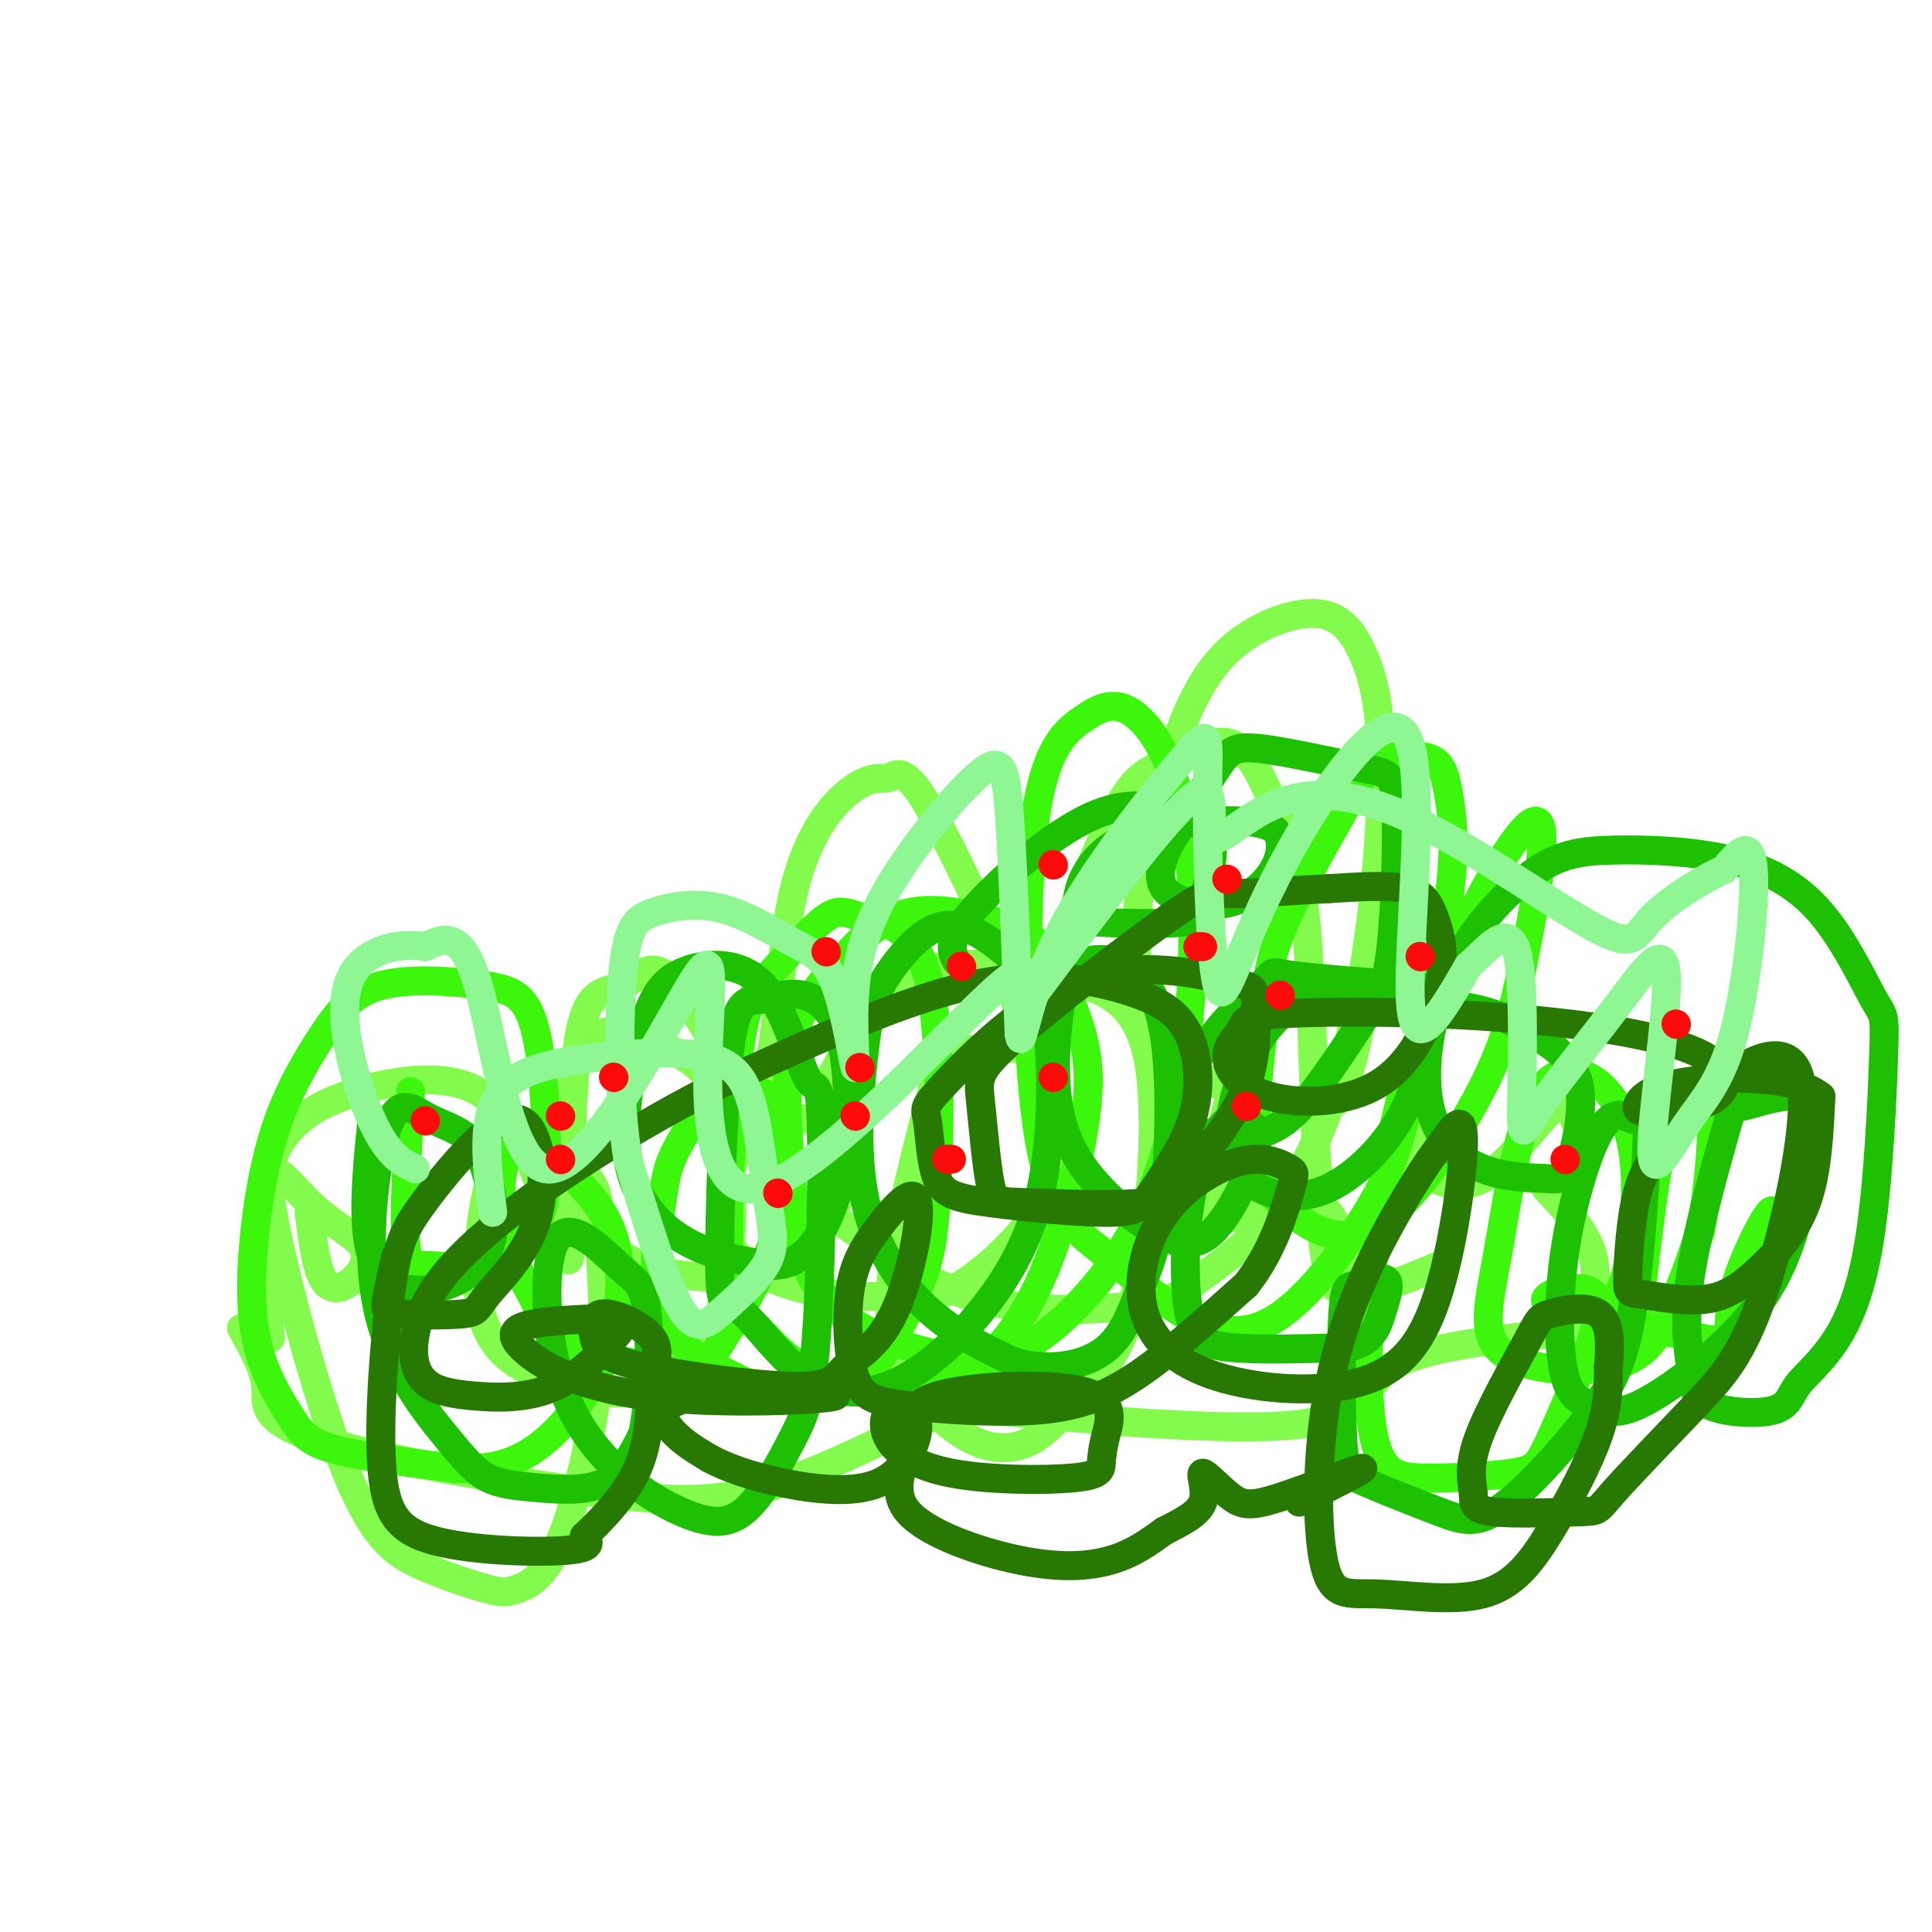 <svg viewBox='0 0 400 400' version='1.1' xmlns='http://www.w3.org/2000/svg' xmlns:xlink='http://www.w3.org/1999/xlink'><g fill='none' stroke='rgb(130,251,77)' stroke-width='6' stroke-linecap='round' stroke-linejoin='round'><path d='M56,277c-1.432,-13.634 -2.863,-27.268 0,-36c2.863,-8.732 10.021,-12.561 18,-15c7.979,-2.439 16.778,-3.489 23,-1c6.222,2.489 9.868,8.516 13,16c3.132,7.484 5.752,16.424 7,19c1.248,2.576 1.124,-1.212 1,-5'/><path d='M118,255c0.171,-9.583 0.098,-31.040 2,-41c1.902,-9.960 5.778,-8.422 9,-10c3.222,-1.578 5.789,-6.272 11,0c5.211,6.272 13.065,23.511 17,21c3.935,-2.511 3.949,-24.772 7,-39c3.051,-14.228 9.137,-20.422 13,-23c3.863,-2.578 5.501,-1.540 7,-2c1.499,-0.460 2.857,-2.417 7,4c4.143,6.417 11.072,21.209 18,36'/><path d='M209,201c2.862,10.290 1.017,18.013 4,11c2.983,-7.013 10.793,-28.764 16,-40c5.207,-11.236 7.812,-11.959 12,-14c4.188,-2.041 9.961,-5.401 14,-4c4.039,1.401 6.345,7.563 9,13c2.655,5.437 5.660,10.148 7,32c1.340,21.852 1.015,60.845 5,67c3.985,6.155 12.282,-20.527 16,-30c3.718,-9.473 2.859,-1.736 2,6'/><path d='M294,242c2.476,2.238 7.667,4.833 13,2c5.333,-2.833 10.810,-11.095 14,-14c3.190,-2.905 4.095,-0.452 5,2'/><path d='M50,275c2.349,4.144 4.698,8.288 5,12c0.302,3.712 -1.444,6.992 11,11c12.444,4.008 39.078,8.744 57,11c17.922,2.256 27.133,2.030 39,-2c11.867,-4.030 26.391,-11.866 34,-15c7.609,-3.134 8.305,-1.567 9,0'/><path d='M205,292c14.857,1.310 47.500,4.583 63,3c15.500,-1.583 13.857,-8.024 20,-12c6.143,-3.976 20.071,-5.488 34,-7'/><path d='M322,276c6.381,-0.655 5.333,1.208 6,-1c0.667,-2.208 3.048,-8.488 2,-14c-1.048,-5.512 -5.524,-10.256 -10,-15'/><path d='M64,251c0.714,5.747 1.429,11.493 3,14c1.571,2.507 3.999,1.773 6,0c2.001,-1.773 3.573,-4.587 2,-7c-1.573,-2.413 -6.293,-4.426 -11,-9c-4.707,-4.574 -9.400,-11.710 -8,-1c1.400,10.710 8.895,39.266 15,55c6.105,15.734 10.821,18.644 16,21c5.179,2.356 10.821,4.156 14,5c3.179,0.844 3.893,0.731 6,0c2.107,-0.731 5.606,-2.082 9,-10c3.394,-7.918 6.684,-22.405 8,-34c1.316,-11.595 0.658,-20.297 0,-29'/><path d='M124,256c0.065,-6.922 0.228,-9.728 -3,-13c-3.228,-3.272 -9.846,-7.010 -14,-6c-4.154,1.010 -5.846,6.769 -7,14c-1.154,7.231 -1.772,15.935 0,22c1.772,6.065 5.935,9.492 12,12c6.065,2.508 14.034,4.096 21,3c6.966,-1.096 12.930,-4.877 16,-16c3.070,-11.123 3.248,-29.587 1,-40c-2.248,-10.413 -6.920,-12.776 -12,-15c-5.080,-2.224 -10.566,-4.311 -14,-3c-3.434,1.311 -4.814,6.019 -6,12c-1.186,5.981 -2.176,13.236 0,20c2.176,6.764 7.520,13.037 15,16c7.480,2.963 17.097,2.615 23,2c5.903,-0.615 8.093,-1.496 11,-5c2.907,-3.504 6.532,-9.630 8,-14c1.468,-4.370 0.780,-6.984 0,-9c-0.780,-2.016 -1.651,-3.433 -4,-4c-2.349,-0.567 -6.174,-0.283 -10,0'/><path d='M161,232c-2.223,-0.216 -2.780,-0.756 -4,0c-1.220,0.756 -3.101,2.807 -5,8c-1.899,5.193 -3.814,13.527 0,19c3.814,5.473 13.357,8.086 21,9c7.643,0.914 13.387,0.128 17,0c3.613,-0.128 5.095,0.402 9,-2c3.905,-2.402 10.232,-7.736 14,-13c3.768,-5.264 4.977,-10.459 5,-16c0.023,-5.541 -1.138,-11.429 -2,-15c-0.862,-3.571 -1.423,-4.824 -5,-5c-3.577,-0.176 -10.171,0.726 -13,0c-2.829,-0.726 -1.894,-3.081 -4,5c-2.106,8.081 -7.253,26.598 -9,39c-1.747,12.402 -0.093,18.691 1,22c1.093,3.309 1.624,3.640 4,6c2.376,2.360 6.598,6.750 11,9c4.402,2.250 8.984,2.361 13,0c4.016,-2.361 7.466,-7.193 11,-11c3.534,-3.807 7.151,-6.588 10,-19c2.849,-12.412 4.929,-34.456 3,-47c-1.929,-12.544 -7.868,-15.589 -16,-18c-8.132,-2.411 -18.459,-4.188 -26,-3c-7.541,1.188 -12.298,5.339 -16,10c-3.702,4.661 -6.351,9.830 -9,15'/><path d='M171,225c-1.186,7.326 0.348,18.139 1,23c0.652,4.861 0.421,3.768 5,7c4.579,3.232 13.967,10.788 26,14c12.033,3.212 26.713,2.080 34,1c7.287,-1.080 7.183,-2.109 11,-5c3.817,-2.891 11.554,-7.645 18,-17c6.446,-9.355 11.600,-23.311 15,-40c3.400,-16.689 5.048,-36.110 5,-49c-0.048,-12.890 -1.790,-19.250 -4,-24c-2.210,-4.750 -4.887,-7.890 -10,-8c-5.113,-0.110 -12.663,2.812 -18,8c-5.337,5.188 -8.460,12.643 -11,20c-2.540,7.357 -4.495,14.615 -6,23c-1.505,8.385 -2.558,17.897 -1,26c1.558,8.103 5.727,14.798 13,19c7.273,4.202 17.649,5.912 23,6c5.351,0.088 5.677,-1.445 7,-6c1.323,-4.555 3.645,-12.132 2,-16c-1.645,-3.868 -7.255,-4.026 -12,-2c-4.745,2.026 -8.624,6.238 -12,15c-3.376,8.762 -6.250,22.075 -6,28c0.250,5.925 3.625,4.463 7,3'/><path d='M258,251c4.917,-0.476 13.708,-3.167 17,0c3.292,3.167 1.083,12.190 4,15c2.917,2.810 10.958,-0.595 19,-4'/></g>
<g fill='none' stroke='rgb(60,246,12)' stroke-width='6' stroke-linecap='round' stroke-linejoin='round'><path d='M85,226c-0.681,12.588 -1.362,25.175 -1,31c0.362,5.825 1.766,4.887 5,5c3.234,0.113 8.297,1.279 12,0c3.703,-1.279 6.044,-5.001 8,-7c1.956,-1.999 3.525,-2.276 4,-10c0.475,-7.724 -0.143,-22.895 -2,-31c-1.857,-8.105 -4.952,-9.143 -11,-10c-6.048,-0.857 -15.048,-1.531 -21,0c-5.952,1.531 -8.854,5.269 -12,10c-3.146,4.731 -6.534,10.456 -9,17c-2.466,6.544 -4.009,13.905 -5,22c-0.991,8.095 -1.431,16.922 0,24c1.431,7.078 4.731,12.406 7,16c2.269,3.594 3.505,5.456 9,7c5.495,1.544 15.247,2.772 25,4'/><path d='M94,304c7.144,0.376 12.506,-0.684 18,-5c5.494,-4.316 11.122,-11.888 14,-20c2.878,-8.112 3.005,-16.763 1,-23c-2.005,-6.237 -6.144,-10.060 -10,-14c-3.856,-3.940 -7.431,-7.997 -10,-6c-2.569,1.997 -4.132,10.049 -3,17c1.132,6.951 4.958,12.800 7,17c2.042,4.200 2.301,6.750 8,9c5.699,2.250 16.839,4.198 22,5c5.161,0.802 4.343,0.457 7,-4c2.657,-4.457 8.788,-13.027 12,-23c3.212,-9.973 3.505,-21.350 1,-27c-2.505,-5.650 -7.806,-5.572 -12,-3c-4.194,2.572 -7.279,7.638 -9,11c-1.721,3.362 -2.079,5.021 -3,11c-0.921,5.979 -2.406,16.280 0,23c2.406,6.720 8.703,9.860 15,13'/><path d='M152,285c4.865,2.629 9.528,2.702 14,3c4.472,0.298 8.752,0.821 13,-3c4.248,-3.821 8.463,-11.986 11,-18c2.537,-6.014 3.394,-9.877 4,-22c0.606,-12.123 0.959,-32.505 -2,-43c-2.959,-10.495 -9.231,-11.102 -13,-12c-3.769,-0.898 -5.036,-2.088 -8,0c-2.964,2.088 -7.626,7.452 -11,11c-3.374,3.548 -5.462,5.278 -7,17c-1.538,11.722 -2.527,33.437 -2,44c0.527,10.563 2.568,9.976 5,12c2.432,2.024 5.253,6.659 12,10c6.747,3.341 17.418,5.387 26,3c8.582,-2.387 15.073,-9.207 20,-19c4.927,-9.793 8.288,-22.559 10,-32c1.712,-9.441 1.776,-15.556 0,-22c-1.776,-6.444 -5.390,-13.216 -8,-17c-2.610,-3.784 -4.214,-4.579 -9,-6c-4.786,-1.421 -12.752,-3.466 -19,-2c-6.248,1.466 -10.778,6.445 -14,10c-3.222,3.555 -5.137,5.688 -7,9c-1.863,3.312 -3.675,7.803 -4,16c-0.325,8.197 0.838,20.098 2,32'/><path d='M165,256c1.973,8.618 5.907,14.162 12,18c6.093,3.838 14.345,5.971 20,7c5.655,1.029 8.712,0.956 13,-1c4.288,-1.956 9.808,-5.795 16,-13c6.192,-7.205 13.056,-17.776 17,-35c3.944,-17.224 4.967,-41.101 3,-57c-1.967,-15.899 -6.926,-23.821 -11,-27c-4.074,-3.179 -7.264,-1.615 -11,1c-3.736,2.615 -8.020,6.281 -10,23c-1.980,16.719 -1.658,46.492 1,63c2.658,16.508 7.651,19.751 13,24c5.349,4.249 11.053,9.505 17,13c5.947,3.495 12.137,5.229 19,1c6.863,-4.229 14.398,-14.420 19,-22c4.602,-7.580 6.272,-12.549 9,-24c2.728,-11.451 6.513,-29.385 8,-41c1.487,-11.615 0.675,-16.911 0,-21c-0.675,-4.089 -1.214,-6.971 -4,-8c-2.786,-1.029 -7.819,-0.204 -10,0c-2.181,0.204 -1.510,-0.214 -5,6c-3.490,6.214 -11.140,19.061 -15,28c-3.860,8.939 -3.930,13.969 -4,19'/><path d='M262,210c-1.265,8.729 -2.426,21.053 -2,28c0.426,6.947 2.439,8.518 4,10c1.561,1.482 2.671,2.877 6,5c3.329,2.123 8.876,4.976 16,0c7.124,-4.976 15.826,-17.782 21,-28c5.174,-10.218 6.819,-17.849 9,-29c2.181,-11.151 4.896,-25.821 2,-26c-2.896,-0.179 -11.405,14.132 -18,29c-6.595,14.868 -11.278,30.293 -14,48c-2.722,17.707 -3.484,37.698 -2,48c1.484,10.302 5.212,10.916 11,11c5.788,0.084 13.635,-0.362 18,-1c4.365,-0.638 5.247,-1.468 7,-5c1.753,-3.532 4.376,-9.766 7,-16'/><path d='M327,284c2.505,-6.112 5.266,-13.390 3,-16c-2.266,-2.610 -9.559,-0.550 -10,1c-0.441,1.550 5.969,2.591 10,2c4.031,-0.591 5.682,-2.814 7,-9c1.318,-6.186 2.303,-16.335 1,-24c-1.303,-7.665 -4.893,-12.846 -9,-15c-4.107,-2.154 -8.730,-1.280 -12,6c-3.270,7.280 -5.188,20.967 -7,31c-1.812,10.033 -3.516,16.411 1,20c4.516,3.589 15.254,4.389 22,3c6.746,-1.389 9.499,-4.968 12,-10c2.501,-5.032 4.751,-11.516 7,-18'/><path d='M352,255c1.834,-8.804 2.919,-21.815 2,-26c-0.919,-4.185 -3.843,0.454 -6,3c-2.157,2.546 -3.549,2.999 -5,11c-1.451,8.001 -2.962,23.551 -4,30c-1.038,6.449 -1.602,3.798 1,3c2.602,-0.798 8.371,0.259 12,1c3.629,0.741 5.117,1.168 8,-5c2.883,-6.168 7.161,-18.930 7,-21c-0.161,-2.070 -4.760,6.551 -7,13c-2.240,6.449 -2.120,10.724 -2,15'/></g>
<g fill='none' stroke='rgb(30,193,1)' stroke-width='6' stroke-linecap='round' stroke-linejoin='round'><path d='M77,232c-1.332,13.272 -2.664,26.545 2,32c4.664,5.455 15.323,3.093 20,-2c4.677,-5.093 3.370,-12.918 2,-18c-1.370,-5.082 -2.805,-7.422 -5,-9c-2.195,-1.578 -5.150,-2.395 -8,-4c-2.850,-1.605 -5.593,-3.996 -8,3c-2.407,6.996 -4.477,23.381 -2,36c2.477,12.619 9.501,21.473 14,27c4.499,5.527 6.474,7.729 9,9c2.526,1.271 5.603,1.611 10,2c4.397,0.389 10.113,0.825 14,-1c3.887,-1.825 5.943,-5.913 8,-10'/><path d='M133,297c1.627,-6.807 1.694,-18.824 1,-25c-0.694,-6.176 -2.150,-6.509 -6,-10c-3.850,-3.491 -10.096,-10.138 -13,-5c-2.904,5.138 -2.467,22.061 3,34c5.467,11.939 15.964,18.895 23,22c7.036,3.105 10.611,2.360 14,-1c3.389,-3.360 6.591,-9.335 9,-14c2.409,-4.665 4.026,-8.019 5,-21c0.974,-12.981 1.305,-35.589 1,-45c-0.305,-9.411 -1.246,-5.624 -3,-9c-1.754,-3.376 -4.320,-13.915 -9,-19c-4.680,-5.085 -11.475,-4.716 -16,-3c-4.525,1.716 -6.780,4.780 -9,12c-2.220,7.220 -4.405,18.598 -3,27c1.405,8.402 6.402,13.829 12,17c5.598,3.171 11.799,4.085 18,5'/><path d='M160,262c4.756,-0.114 7.646,-2.898 10,-7c2.354,-4.102 4.173,-9.521 5,-17c0.827,-7.479 0.661,-17.018 -1,-23c-1.661,-5.982 -4.818,-8.408 -8,-9c-3.182,-0.592 -6.387,0.650 -9,1c-2.613,0.350 -4.632,-0.192 -6,11c-1.368,11.192 -2.086,34.119 -2,44c0.086,9.881 0.976,6.715 4,9c3.024,2.285 8.183,10.021 14,14c5.817,3.979 12.294,4.200 19,1c6.706,-3.200 13.641,-9.820 19,-17c5.359,-7.180 9.141,-14.919 11,-25c1.859,-10.081 1.796,-22.503 1,-30c-0.796,-7.497 -2.323,-10.070 -5,-13c-2.677,-2.930 -6.502,-6.217 -10,-8c-3.498,-1.783 -6.668,-2.063 -10,0c-3.332,2.063 -6.827,6.467 -9,10c-2.173,3.533 -3.026,6.194 -4,14c-0.974,7.806 -2.070,20.755 0,31c2.070,10.245 7.306,17.784 13,23c5.694,5.216 11.847,8.108 18,11'/><path d='M210,282c6.450,1.861 13.576,1.013 18,-2c4.424,-3.013 6.148,-8.193 8,-13c1.852,-4.807 3.832,-9.242 5,-19c1.168,-9.758 1.523,-24.841 0,-34c-1.523,-9.159 -4.926,-12.395 -8,-14c-3.074,-1.605 -5.821,-1.579 -8,-1c-2.179,0.579 -3.792,1.710 -5,7c-1.208,5.290 -2.013,14.739 -1,22c1.013,7.261 3.842,12.332 8,17c4.158,4.668 9.645,8.931 14,11c4.355,2.069 7.577,1.943 11,-2c3.423,-3.943 7.046,-11.703 8,-16c0.954,-4.297 -0.762,-5.130 -2,-6c-1.238,-0.870 -1.997,-1.777 -4,0c-2.003,1.777 -5.248,6.239 -7,14c-1.752,7.761 -2.010,18.820 -1,25c1.010,6.180 3.289,7.480 9,8c5.711,0.520 14.856,0.260 24,0'/><path d='M279,279c5.153,-1.143 6.034,-3.999 7,-7c0.966,-3.001 2.016,-6.147 1,-7c-1.016,-0.853 -4.099,0.586 -6,1c-1.901,0.414 -2.621,-0.196 -3,6c-0.379,6.196 -0.417,19.199 0,26c0.417,6.801 1.290,7.401 5,9c3.710,1.599 10.256,4.199 15,6c4.744,1.801 7.685,2.803 13,-1c5.315,-3.803 13.003,-12.412 18,-19c4.997,-6.588 7.304,-11.156 9,-22c1.696,-10.844 2.783,-27.964 3,-35c0.217,-7.036 -0.435,-3.990 -2,-4c-1.565,-0.010 -4.041,-3.078 -7,1c-2.959,4.078 -6.400,15.302 -8,26c-1.600,10.698 -1.360,20.870 0,26c1.360,5.130 3.840,5.217 6,6c2.160,0.783 4.002,2.261 9,0c4.998,-2.261 13.153,-8.263 19,-14c5.847,-5.737 9.385,-11.211 12,-18c2.615,-6.789 4.308,-14.895 6,-23'/><path d='M376,236c0.655,-5.727 -0.707,-8.544 -4,-9c-3.293,-0.456 -8.515,1.450 -11,2c-2.485,0.550 -2.232,-0.255 -4,6c-1.768,6.255 -5.557,19.571 -7,29c-1.443,9.429 -0.539,14.971 0,19c0.539,4.029 0.714,6.544 4,8c3.286,1.456 9.683,1.852 13,1c3.317,-0.852 3.554,-2.953 5,-5c1.446,-2.047 4.101,-4.042 7,-8c2.899,-3.958 6.044,-9.880 8,-22c1.956,-12.120 2.725,-30.440 3,-39c0.275,-8.560 0.058,-7.361 -2,-11c-2.058,-3.639 -5.957,-12.114 -11,-18c-5.043,-5.886 -11.230,-9.181 -19,-11c-7.770,-1.819 -17.124,-2.162 -24,-2c-6.876,0.162 -11.273,0.827 -17,5c-5.727,4.173 -12.784,11.853 -17,21c-4.216,9.147 -5.589,19.762 -4,27c1.589,7.238 6.142,11.099 11,13c4.858,1.901 10.022,1.841 13,2c2.978,0.159 3.770,0.537 5,-3c1.230,-3.537 2.897,-10.989 2,-16c-0.897,-5.011 -4.357,-7.580 -8,-10c-3.643,-2.420 -7.469,-4.691 -13,-6c-5.531,-1.309 -12.765,-1.654 -20,-2'/><path d='M286,207c-5.981,-0.605 -10.932,-1.118 -15,0c-4.068,1.118 -7.252,3.868 -10,8c-2.748,4.132 -5.058,9.646 -6,15c-0.942,5.354 -0.514,10.546 3,14c3.514,3.454 10.116,5.168 17,2c6.884,-3.168 14.051,-11.218 17,-19c2.949,-7.782 1.680,-15.295 2,-19c0.320,-3.705 2.228,-3.603 -3,-4c-5.228,-0.397 -17.592,-1.292 -23,-2c-5.408,-0.708 -3.860,-1.229 -6,1c-2.140,2.229 -7.970,7.206 -12,13c-4.030,5.794 -6.261,12.404 -4,16c2.261,3.596 9.014,4.179 14,3c4.986,-1.179 8.205,-4.119 12,-9c3.795,-4.881 8.168,-11.702 11,-16c2.832,-4.298 4.125,-6.073 5,-14c0.875,-7.927 1.334,-22.005 1,-29c-0.334,-6.995 -1.461,-6.906 -7,-8c-5.539,-1.094 -15.491,-3.372 -21,-4c-5.509,-0.628 -6.574,0.392 -9,4c-2.426,3.608 -6.213,9.804 -10,16'/><path d='M242,175c-2.140,4.547 -2.490,7.914 0,10c2.490,2.086 7.820,2.891 12,2c4.180,-0.891 7.212,-3.480 9,-6c1.788,-2.520 2.334,-4.973 2,-7c-0.334,-2.027 -1.547,-3.628 -8,-4c-6.453,-0.372 -18.145,0.484 -25,4c-6.855,3.516 -8.874,9.690 -9,13c-0.126,3.310 1.641,3.756 6,4c4.359,0.244 11.310,0.286 15,0c3.690,-0.286 4.118,-0.900 5,-4c0.882,-3.100 2.217,-8.687 2,-12c-0.217,-3.313 -1.986,-4.352 -6,-6c-4.014,-1.648 -10.273,-3.905 -19,0c-8.727,3.905 -19.922,13.973 -25,20c-5.078,6.027 -4.039,8.014 -3,10'/></g>
<g fill='none' stroke='rgb(39,121,4)' stroke-width='6' stroke-linecap='round' stroke-linejoin='round'><path d='M82,260c-0.810,3.475 -1.620,6.949 -2,9c-0.380,2.051 -0.331,2.677 3,3c3.331,0.323 9.942,0.341 13,0c3.058,-0.341 2.563,-1.042 5,-4c2.437,-2.958 7.808,-8.173 10,-15c2.192,-6.827 1.206,-15.265 -1,-19c-2.206,-3.735 -5.633,-2.767 -10,1c-4.367,3.767 -9.673,10.332 -13,15c-3.327,4.668 -4.676,7.439 -6,17c-1.324,9.561 -2.623,25.913 -2,36c0.623,10.087 3.168,13.908 11,16c7.832,2.092 20.952,2.455 27,2c6.048,-0.455 5.024,-1.727 4,-3'/><path d='M121,318c2.969,-2.740 8.391,-8.089 11,-14c2.609,-5.911 2.405,-12.382 3,-17c0.595,-4.618 1.988,-7.381 0,-10c-1.988,-2.619 -7.356,-5.094 -10,-5c-2.644,0.094 -2.562,2.758 -2,5c0.562,2.242 1.604,4.064 10,6c8.396,1.936 24.145,3.988 32,4c7.855,0.012 7.817,-2.014 10,-4c2.183,-1.986 6.587,-3.931 10,-11c3.413,-7.069 5.834,-19.261 5,-23c-0.834,-3.739 -4.924,0.977 -8,5c-3.076,4.023 -5.140,7.353 -6,13c-0.860,5.647 -0.518,13.610 1,18c1.518,4.390 4.211,5.208 11,6c6.789,0.792 17.674,1.559 26,1c8.326,-0.559 14.093,-2.446 21,-7c6.907,-4.554 14.953,-11.777 23,-19'/><path d='M258,266c5.520,-6.981 7.821,-14.933 9,-19c1.179,-4.067 1.236,-4.250 0,-5c-1.236,-0.750 -3.765,-2.066 -7,-2c-3.235,0.066 -7.176,1.513 -11,4c-3.824,2.487 -7.533,6.013 -10,11c-2.467,4.987 -3.694,11.436 -2,17c1.694,5.564 6.310,10.244 15,13c8.690,2.756 21.455,3.588 30,1c8.545,-2.588 12.871,-8.597 16,-19c3.129,-10.403 5.060,-25.199 5,-31c-0.060,-5.801 -2.113,-2.608 -4,0c-1.887,2.608 -3.608,4.630 -8,12c-4.392,7.370 -11.454,20.086 -15,35c-3.546,14.914 -3.577,32.024 -2,40c1.577,7.976 4.762,6.817 11,7c6.238,0.183 15.528,1.709 22,0c6.472,-1.709 10.127,-6.652 14,-13c3.873,-6.348 7.964,-14.099 10,-20c2.036,-5.901 2.018,-9.950 2,-14'/><path d='M333,283c0.425,-4.635 0.486,-9.223 -2,-11c-2.486,-1.777 -7.520,-0.742 -10,0c-2.480,0.742 -2.408,1.190 -5,6c-2.592,4.810 -7.850,13.982 -10,20c-2.150,6.018 -1.192,8.881 -1,11c0.192,2.119 -0.381,3.494 4,4c4.381,0.506 13.715,0.142 18,0c4.285,-0.142 3.520,-0.061 7,-4c3.480,-3.939 11.206,-11.897 17,-18c5.794,-6.103 9.655,-10.350 14,-23c4.345,-12.650 9.174,-33.705 8,-43c-1.174,-9.295 -8.353,-6.832 -14,-3c-5.647,3.832 -9.764,9.034 -13,13c-3.236,3.966 -5.592,6.696 -7,12c-1.408,5.304 -1.866,13.183 -2,17c-0.134,3.817 0.058,3.573 3,4c2.942,0.427 8.634,1.527 13,1c4.366,-0.527 7.406,-2.680 11,-6c3.594,-3.320 7.741,-7.806 10,-14c2.259,-6.194 2.629,-14.097 3,-22'/><path d='M377,227c-5.248,-4.368 -19.869,-4.287 -28,-3c-8.131,1.287 -9.773,3.780 -10,5c-0.227,1.220 0.960,1.167 4,1c3.040,-0.167 7.934,-0.449 11,-2c3.066,-1.551 4.304,-4.370 2,-7c-2.304,-2.630 -8.149,-5.072 -18,-7c-9.851,-1.928 -23.708,-3.343 -38,-4c-14.292,-0.657 -29.020,-0.556 -36,0c-6.980,0.556 -6.211,1.568 -7,3c-0.789,1.432 -3.134,3.284 -3,6c0.134,2.716 2.747,6.296 9,8c6.253,1.704 16.145,1.531 23,-3c6.855,-4.531 10.672,-13.421 12,-20c1.328,-6.579 0.165,-10.848 -1,-14c-1.165,-3.152 -2.333,-5.186 -6,-6c-3.667,-0.814 -9.834,-0.407 -16,0'/><path d='M275,184c-6.704,0.292 -15.465,1.021 -20,1c-4.535,-0.021 -4.843,-0.791 -13,5c-8.157,5.791 -24.162,18.144 -32,25c-7.838,6.856 -7.507,8.216 -7,13c0.507,4.784 1.191,12.993 2,17c0.809,4.007 1.744,3.813 8,4c6.256,0.187 17.834,0.756 24,0c6.166,-0.756 6.918,-2.835 10,-7c3.082,-4.165 8.492,-10.415 11,-17c2.508,-6.585 2.115,-13.505 2,-17c-0.115,-3.495 0.049,-3.565 -6,-5c-6.049,-1.435 -18.310,-4.236 -30,0c-11.690,4.236 -22.808,15.509 -28,21c-5.192,5.491 -4.460,5.201 -4,8c0.460,2.799 0.646,8.688 2,12c1.354,3.312 3.875,4.047 11,5c7.125,0.953 18.852,2.122 25,2c6.148,-0.122 6.716,-1.536 9,-5c2.284,-3.464 6.283,-8.978 8,-15c1.717,-6.022 1.151,-12.552 -1,-17c-2.151,-4.448 -5.887,-6.813 -13,-9c-7.113,-2.187 -17.604,-4.196 -32,-1c-14.396,3.196 -32.698,11.598 -51,20'/><path d='M150,224c-18.073,8.991 -37.755,21.470 -49,31c-11.245,9.530 -14.052,16.113 -15,21c-0.948,4.887 -0.035,8.080 2,10c2.035,1.920 5.193,2.568 10,3c4.807,0.432 11.264,0.646 17,-2c5.736,-2.646 10.751,-8.154 13,-11c2.249,-2.846 1.730,-3.031 -2,-3c-3.730,0.031 -10.672,0.280 -15,1c-4.328,0.720 -6.040,1.913 -3,5c3.040,3.087 10.834,8.067 26,10c15.166,1.933 37.704,0.817 39,0c1.296,-0.817 -18.651,-1.335 -28,0c-9.349,1.335 -8.100,4.524 -6,7c2.100,2.476 5.050,4.238 8,6'/><path d='M147,302c3.561,1.898 8.465,3.643 15,5c6.535,1.357 14.701,2.327 20,0c5.299,-2.327 7.733,-7.951 8,-11c0.267,-3.049 -1.631,-3.523 -3,-4c-1.369,-0.477 -2.209,-0.959 -3,0c-0.791,0.959 -1.531,3.357 0,6c1.531,2.643 5.335,5.530 13,7c7.665,1.470 19.193,1.523 25,1c5.807,-0.523 5.894,-1.620 6,-3c0.106,-1.380 0.230,-3.042 1,-6c0.770,-2.958 2.185,-7.212 -5,-9c-7.185,-1.788 -22.971,-1.109 -30,1c-7.029,2.109 -5.301,5.648 -6,10c-0.699,4.352 -3.827,9.517 0,14c3.827,4.483 14.607,8.284 23,10c8.393,1.716 14.398,1.347 19,0c4.602,-1.347 7.801,-3.674 11,-6'/><path d='M241,317c3.590,-1.850 7.066,-3.476 8,-6c0.934,-2.524 -0.672,-5.947 0,-6c0.672,-0.053 3.623,3.264 6,5c2.377,1.736 4.178,1.890 10,0c5.822,-1.890 15.663,-5.826 17,-6c1.337,-0.174 -5.832,3.413 -13,7'/></g>
<g fill='none' stroke='rgb(142,246,147)' stroke-width='6' stroke-linecap='round' stroke-linejoin='round'><path d='M102,251c-1.182,-9.291 -2.364,-18.583 1,-24c3.364,-5.417 11.273,-6.961 20,-8c8.727,-1.039 18.273,-1.575 24,0c5.727,1.575 7.636,5.261 9,11c1.364,5.739 2.183,13.532 3,19c0.817,5.468 1.631,8.610 0,12c-1.631,3.390 -5.708,7.028 -9,10c-3.292,2.972 -5.798,5.278 -9,0c-3.202,-5.278 -7.101,-18.139 -11,-31'/><path d='M130,240c-2.121,-12.943 -1.923,-29.802 -1,-39c0.923,-9.198 2.571,-10.736 6,-12c3.429,-1.264 8.638,-2.253 14,-1c5.362,1.253 10.876,4.749 15,7c4.124,2.251 6.859,3.257 9,9c2.141,5.743 3.690,16.223 4,17c0.310,0.777 -0.619,-8.148 0,-16c0.619,-7.852 2.784,-14.630 8,-23c5.216,-8.370 13.481,-18.330 18,-22c4.519,-3.670 5.291,-1.048 6,9c0.709,10.048 1.354,27.524 2,45'/><path d='M211,214c0.621,4.605 1.175,-6.383 8,-20c6.825,-13.617 19.921,-29.865 26,-37c6.079,-7.135 5.143,-5.159 5,7c-0.143,12.159 0.509,34.501 2,40c1.491,5.499 3.822,-5.846 12,-22c8.178,-16.154 22.202,-37.118 27,-30c4.798,7.118 0.371,42.320 1,55c0.629,12.680 6.315,2.840 12,-7'/><path d='M304,200c4.069,-3.631 8.242,-9.210 10,-3c1.758,6.210 1.103,24.209 1,32c-0.103,7.791 0.348,5.376 4,0c3.652,-5.376 10.506,-13.712 16,-21c5.494,-7.288 9.628,-13.528 10,-6c0.372,7.528 -3.016,28.824 -3,36c0.016,7.176 3.437,0.233 7,-5c3.563,-5.233 7.267,-8.755 10,-19c2.733,-10.245 4.495,-27.213 4,-34c-0.495,-6.787 -3.248,-3.394 -6,0'/><path d='M357,180c-4.124,1.790 -11.435,6.266 -15,10c-3.565,3.734 -3.383,6.727 -12,2c-8.617,-4.727 -26.033,-17.173 -39,-23c-12.967,-5.827 -21.486,-5.036 -28,-2c-6.514,3.036 -11.023,8.317 -12,6c-0.977,-2.317 1.578,-12.234 -4,-8c-5.578,4.234 -19.289,22.617 -33,41'/><path d='M214,206c-3.816,2.789 3.144,-10.739 -7,-2c-10.144,8.739 -37.391,39.747 -50,42c-12.609,2.253 -10.580,-24.247 -10,-37c0.580,-12.753 -0.288,-11.759 -7,0c-6.712,11.759 -19.269,34.281 -27,33c-7.731,-1.281 -10.638,-26.366 -14,-38c-3.362,-11.634 -7.181,-9.817 -11,-8'/><path d='M88,196c-5.512,-0.976 -13.792,0.583 -16,8c-2.208,7.417 1.655,20.690 5,28c3.345,7.310 6.173,8.655 9,10'/></g>
<g fill='none' stroke='rgb(253,10,10)' stroke-width='6' stroke-linecap='round' stroke-linejoin='round'><path d='M116,231c0.000,0.000 0.100,0.100 0.1,0.1'/><path d='M161,247c0.000,0.000 0.100,0.100 0.1,0.1'/><path d='M171,197c0.000,0.000 0.100,0.100 0.1,0.1'/><path d='M218,223c0.000,0.000 0.100,0.100 0.1,0.1'/><path d='M177,231c0.000,0.000 0.100,0.100 0.1,0.1'/><path d='M218,179c0.000,0.000 0.100,0.100 0.1,0.1'/><path d='M258,229c0.000,0.000 0.100,0.100 0.1,0.1'/><path d='M294,198c0.000,0.000 0.100,0.100 0.1,0.1'/><path d='M324,240c0.000,0.000 0.100,0.100 0.1,0.1'/><path d='M347,212c0.000,0.000 0.100,0.100 0.1,0.1'/><path d='M249,196c0.000,0.000 -1.000,0.000 -1,0'/><path d='M254,182c0.000,0.000 0.100,0.100 0.1,0.1'/><path d='M265,206c0.000,0.000 0.100,0.100 0.1,0.1'/><path d='M199,200c0.000,0.000 0.100,0.100 0.1,0.1'/><path d='M178,221c0.000,0.000 0.100,0.100 0.1,0.1'/><path d='M127,223c0.000,0.000 0.100,0.100 0.1,0.1'/><path d='M196,240c0.000,0.000 1.000,0.000 1,0'/><path d='M116,240c0.000,0.000 0.100,0.100 0.1,0.1'/><path d='M88,232c0.000,0.000 0.100,0.100 0.1,0.1'/></g>
</svg>
